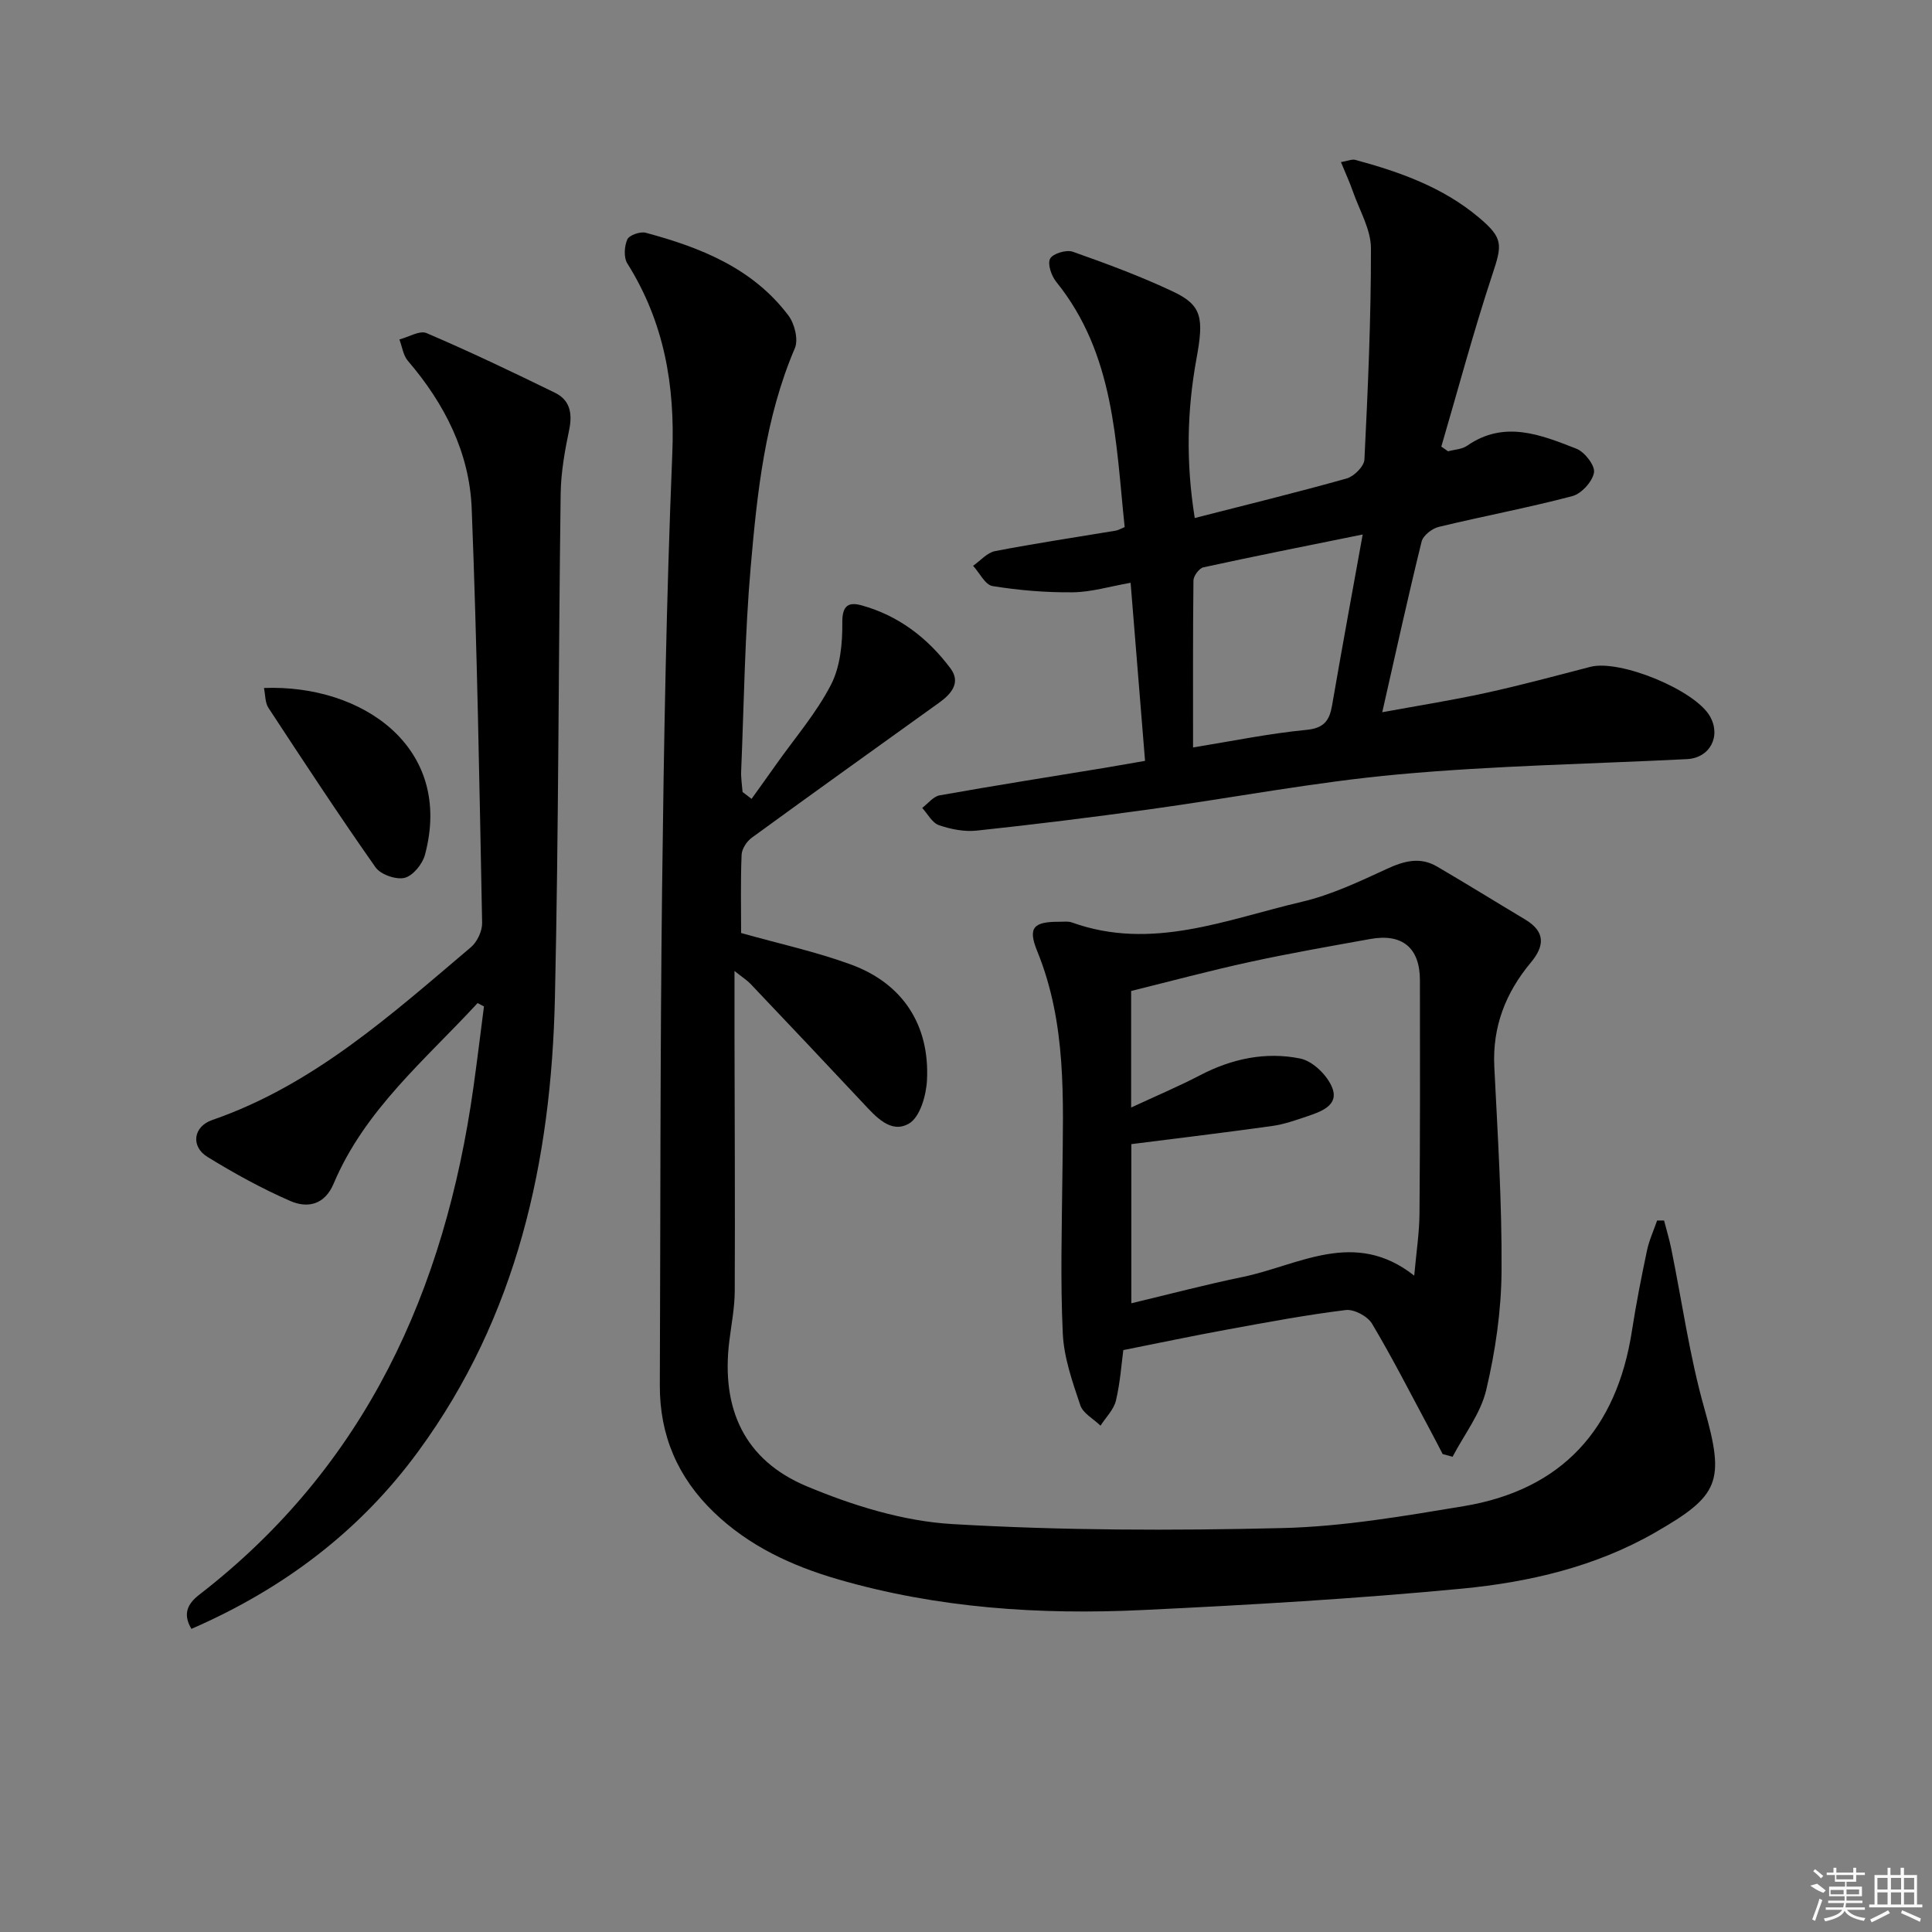 <svg enable-background="new 0 0 400 400" viewBox="0 0 400 400" xmlns="http://www.w3.org/2000/svg"><rect x="0" y="0" width="400" height="400" fill="#808080" stroke="none"/><path d="m152.07 201.03c0 5.23-.01 9.35 0 13.48.03 17.61.13 35.23.05 52.84-.02 3.45-.71 6.91-1.13 10.35-1.71 13.97 3.12 24.61 16.02 30.01 9.51 3.98 19.93 7.23 30.12 7.83 22.73 1.34 45.58 1.38 68.36.83 12.54-.3 25.1-2.47 37.53-4.53 20.43-3.39 31.71-16.01 34.85-36.28.86-5.56 1.95-11.1 3.11-16.61.45-2.14 1.39-4.18 2.11-6.26.48 0 .96.01 1.44.01.5 1.94 1.08 3.86 1.48 5.81 2.25 11.02 3.79 22.24 6.84 33.03 4.33 15.28 3.16 18.1-10.25 25.79-12.29 7.05-26.03 10.25-39.91 11.58-21.98 2.1-44.06 3.38-66.12 4.43-21.31 1.02-42.51-.38-63.14-6.38-9.49-2.76-18.36-6.86-25.63-13.86-7.48-7.2-11.23-15.92-11.19-26.29.14-34.32.06-68.65.47-102.96.36-29.95.88-59.92 2.11-89.85.59-14.26-1.69-27.33-9.31-39.46-.77-1.23-.63-3.56 0-4.97.4-.89 2.68-1.68 3.81-1.38 11.37 3.05 22.17 7.34 29.55 17.14 1.27 1.69 2.09 4.97 1.33 6.75-6.19 14.48-7.8 29.87-9.14 45.23-1.23 14.07-1.39 28.22-1.98 42.34-.06 1.43.18 2.88.29 4.32.62.48 1.24.95 1.86 1.43 1.72-2.4 3.45-4.8 5.15-7.21 3.84-5.43 8.27-10.56 11.29-16.41 1.93-3.74 2.4-8.56 2.35-12.88-.04-3.6 1.34-4.3 3.98-3.57 7.66 2.11 13.72 6.77 18.41 13.04 2.21 2.95.18 5.3-2.31 7.09-12.95 9.31-25.93 18.58-38.81 27.97-1.05.76-2.07 2.32-2.12 3.55-.23 5.47-.1 10.96-.1 16.19 7.87 2.22 15.5 3.87 22.76 6.53 10.72 3.93 16.31 12.54 15.72 23.96-.16 3.15-1.45 7.64-3.72 8.96-3.76 2.19-6.9-1.44-9.57-4.3-7.73-8.26-15.51-16.47-23.3-24.68-.68-.7-1.53-1.23-3.26-2.61z"/><path d="m237.07 157.53c-.99-12.27-1.96-24.14-2.99-36.87-4.3.75-8.13 1.93-11.98 1.97-5.54.06-11.14-.41-16.6-1.29-1.53-.25-2.7-2.74-4.03-4.2 1.51-1.05 2.9-2.72 4.55-3.04 8.3-1.6 16.67-2.85 25.01-4.24.46-.08.89-.35 1.82-.73-1.86-17.71-2.08-35.81-14.17-50.78-1-1.24-1.85-3.71-1.26-4.8.57-1.06 3.36-1.9 4.69-1.43 7.03 2.48 14.05 5.08 20.78 8.26 5.97 2.82 6.38 5.43 4.83 13.87-1.95 10.67-2.22 21.41-.36 33 10.74-2.75 21.15-5.29 31.46-8.19 1.52-.43 3.6-2.51 3.67-3.92.72-14.57 1.37-29.16 1.35-43.74-.01-3.89-2.35-7.8-3.7-11.66-.69-1.98-1.57-3.89-2.51-6.18 1.43-.24 2.28-.64 2.97-.46 9.2 2.49 18.13 5.66 25.56 11.91 5.15 4.33 4.86 5.66 2.79 11.91-3.88 11.73-7.06 23.68-10.54 35.54.47.33.93.65 1.4.98 1.32-.37 2.87-.41 3.93-1.15 7.72-5.36 15.27-2.27 22.64.61 1.71.67 3.89 3.49 3.64 4.94-.33 1.88-2.6 4.38-4.5 4.88-9.14 2.41-18.46 4.15-27.65 6.37-1.38.33-3.23 1.78-3.54 3.03-2.81 11.41-5.33 22.89-8.15 35.34 7.52-1.38 14.5-2.48 21.4-3.99 7.28-1.59 14.48-3.54 21.7-5.41 6.11-1.58 21.63 4.79 24.74 10.23 2.37 4.15-.01 8.65-4.76 8.88-19.93 1-39.91 1.35-59.76 3.16-17.33 1.58-34.49 4.89-51.75 7.27-11.82 1.63-23.68 3.11-35.54 4.37-2.56.27-5.36-.28-7.82-1.13-1.4-.48-2.32-2.33-3.46-3.57 1.2-.9 2.3-2.37 3.61-2.6 11.44-2.04 22.92-3.85 34.38-5.73 2.44-.41 4.89-.85 8.15-1.41zm9.94-2.78c8.16-1.32 15.79-2.9 23.5-3.64 3.69-.35 4.76-2.03 5.28-5.06 1.09-6.36 2.24-12.71 3.38-19.06.94-5.25 1.91-10.5 2.96-16.33-11.65 2.36-22.33 4.48-32.98 6.8-.87.19-2.05 1.78-2.06 2.73-.13 11.42-.08 22.85-.08 34.56z"/><path d="m98.88 207.68c-10.82 11.73-23.35 22.09-29.8 37.37-1.86 4.41-5.4 5.16-8.98 3.6-5.92-2.58-11.63-5.73-17.14-9.12-3.52-2.17-2.95-6.29.97-7.64 21-7.26 37.09-21.84 53.58-35.79 1.29-1.1 2.34-3.34 2.31-5.02-.56-28.61-1.04-57.22-2.16-85.81-.46-11.6-5.63-21.72-13.22-30.57-.97-1.14-1.18-2.93-1.75-4.42 1.9-.49 4.21-1.93 5.64-1.31 8.97 3.84 17.79 8.05 26.56 12.34 3.1 1.51 3.66 4.24 2.96 7.64-.91 4.36-1.71 8.83-1.77 13.26-.47 34.79-.41 69.59-1.19 104.37-.76 33.8-7.8 65.95-28.28 93.89-12.15 16.62-28.04 28.53-46.98 36.77-1.95-3.26-.6-5.35 1.66-7.1 34.43-26.63 50.83-63 56.73-105.03.78-5.57 1.46-11.16 2.18-16.74-.44-.23-.88-.46-1.32-.69z"/><path d="m298.69 301.05c-.9-1.73-1.79-3.46-2.71-5.18-3.92-7.3-7.68-14.71-11.92-21.82-.92-1.54-3.72-3.03-5.44-2.82-8.2 1.01-16.35 2.54-24.49 4.03-6.96 1.27-13.89 2.73-21.56 4.26-.37 2.74-.63 6.68-1.53 10.46-.45 1.88-2.09 3.47-3.19 5.19-1.44-1.4-3.63-2.55-4.19-4.24-1.62-4.83-3.39-9.84-3.62-14.85-.52-10.96-.19-21.96-.08-32.94.16-15.61.9-31.22-5.21-46.2-2.03-4.98-.72-6.13 4.68-6.1.83 0 1.74-.13 2.48.14 16.53 5.95 32-.62 47.62-4.27 6.07-1.42 11.89-4.18 17.61-6.82 3.57-1.65 6.88-2.53 10.37-.49 6.13 3.58 12.17 7.33 18.27 10.98 4.19 2.51 4.05 5.45 1.14 8.93-5.19 6.22-7.95 13.26-7.54 21.55.7 14.1 1.6 28.22 1.5 42.33-.06 8.22-1.28 16.57-3.17 24.57-1.15 4.89-4.57 9.25-6.97 13.85-.68-.19-1.36-.37-2.05-.56zm-64.5-71.75c5.1-2.37 9.8-4.35 14.31-6.7 6.57-3.43 13.59-4.89 20.71-3.44 2.61.53 5.69 3.55 6.65 6.14 1.34 3.6-2.41 4.87-5.27 5.84-2.35.79-4.74 1.64-7.18 1.98-9.65 1.35-19.32 2.51-29.18 3.76v32.95c7.87-1.88 15.4-3.87 23.02-5.44 11.64-2.4 23.15-10.07 35.55-.28.44-4.92 1.06-8.87 1.09-12.82.13-16.12.12-32.24.09-48.36-.01-6.7-3.66-9.72-10.28-8.52-8.32 1.5-16.66 2.95-24.92 4.75-8.33 1.81-16.57 4.03-24.59 6.01z"/><path d="m54.65 142.44c20.41-.78 39.3 12.34 33.33 34.55-.51 1.91-2.49 4.34-4.22 4.76-1.77.43-4.95-.68-6.01-2.18-7.62-10.84-14.9-21.93-22.17-33.01-.71-1.08-.63-2.67-.93-4.12z"/><g fill="#fafafa"><path d="m374.8 390.4 1.4-.4c.7.5 1.3 1 1.8 1.4l-.5.5c-1.5-.6-2.1-1.1-2.7-1.5zm1 7.3-.6-.3c.5-1.4 1.1-2.8 1.5-4.3.2.1.4.2.6.3-.5 1.3-1 2.8-1.5 4.3zm-.4-10.3.4-.4c.4.3 1 .8 1.7 1.4l-.5.5c-.4-.5-1-1-1.6-1.5zm2.5.3h1.7v-1h.6v1h3.5v-1h.6v1h1.8v.5h-1.8v1.4h-2v1h3.2v2h-3.2v.9h3.3v.5h-3.4c0 .3-.1.6-.1.9h4v.5h-3.7c.7.9 1.9 1.5 3.8 1.7-.1.2-.2.4-.3.6-2.1-.4-3.5-1.1-4-2.1-.4 1-1.8 1.7-4 2.2-.1-.2-.2-.4-.3-.6 2.1-.4 3.4-1 3.8-1.8h-3.4v-.5h3.6c.1-.3.1-.6.2-.9h-3.3v-.5h3.4c0-.3 0-.6 0-.9h-3.2v-2h3.3v-1h-2.1v-1.4h-1.7v-.5zm1.1 3.5v1h2.7c0-.3 0-.4 0-.4 0-.1 0-.2 0-.2 0-.1 0-.2 0-.3h-2.7zm1.2-3v.9h3.5v-.9zm4.7 3h-2.6v.6.4h2.6z"/><path d="m393.6 386.7h.6v1.5h2.7v6.1h1.1v.6h-11v-.6h1.1v-6.1h2.7v-1.5h.6v1.5h2.1v-1.5zm-2.7 8.8.4.6c-1.2.6-2.5 1.3-3.8 1.9-.1-.2-.2-.4-.3-.6 1.2-.6 2.5-1.2 3.7-1.9zm-2.2-6.7v2.4h2.1v-2.4zm0 3v2.5h2.1v-2.5zm2.8-3v2.4h2.1v-2.4zm0 3v2.5h2.1v-2.5zm6 6.1c-1.4-.7-2.7-1.3-3.9-1.8l.2-.6c1.5.6 2.7 1.2 3.9 1.7zm-1.2-9.1h-2.1v2.4h2.1zm-2.1 3v2.5h2.1v-2.5z"/></g></svg>
